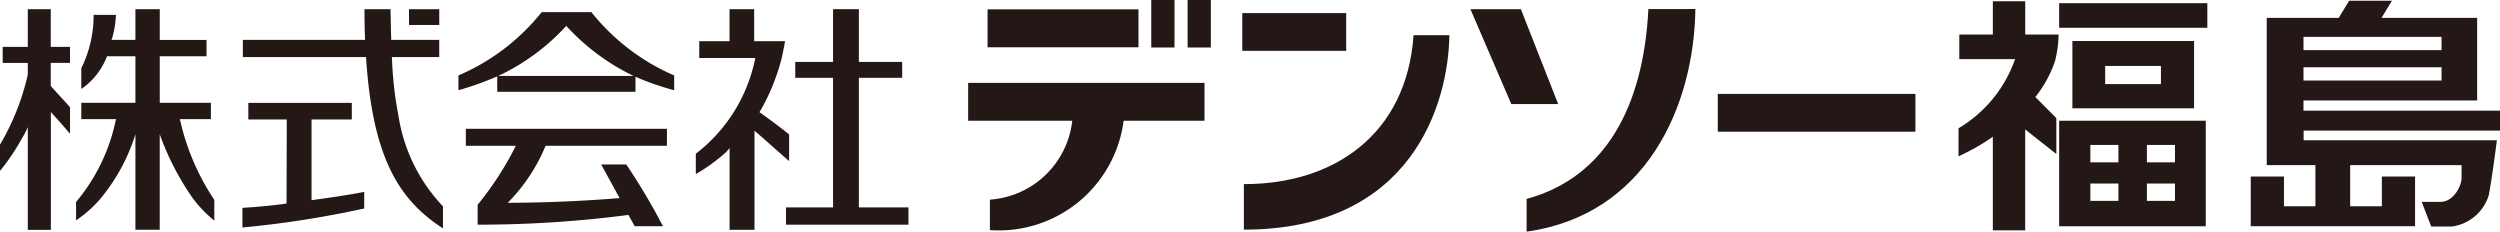 <svg id="グループ_7479" data-name="グループ 7479" xmlns="http://www.w3.org/2000/svg" xmlns:xlink="http://www.w3.org/1999/xlink" width="120.428" height="11.161" viewBox="0 0 120.428 11.161">
  <defs>
    <clipPath id="clip-path">
      <rect id="長方形_2354" data-name="長方形 2354" width="120.428" height="11.161" fill="none"/>
    </clipPath>
  </defs>
  <path id="パス_9740" data-name="パス 9740" d="M43.65.483V3.024H41.829v.765H43.65v6.243H41.382v.832h5.9v-.832H44.893V3.789h2.086V3.024H44.893V.483Z" transform="translate(-3.52 -0.041)" fill="#231815"/>
  <g id="グループ_7481" data-name="グループ 7481" transform="translate(0 0)">
    <g id="グループ_7480" data-name="グループ 7480" clip-path="url(#clip-path)">
      <path id="パス_9741" data-name="パス 9741" d="M40.933,2.027c-.041.251-.1.509-.144.74a10.027,10.027,0,0,1-1.008,2.542l-.08.136s.961.681,1.428,1.075V7.8c-.535-.461-1.441-1.278-1.668-1.46v4.77h-1.2V7.174l-.158.187a8.451,8.451,0,0,1-1.469,1.064V7.446A7.694,7.694,0,0,0,39.5,2.834H36.8V2.027h1.458V.484h1.187V2.027Z" transform="translate(-3.116 -0.041)" fill="#231815"/>
      <path id="パス_9742" data-name="パス 9742" d="M24.526,7.6h2.408a15.372,15.372,0,0,1-1.84,2.842V11.4a55.8,55.8,0,0,0,7.265-.47l.3.542H34.02A30.13,30.13,0,0,0,32.254,8.5H31.046l.886,1.618c-.811.07-3,.227-5.388.227A8.508,8.508,0,0,0,28.367,7.6h5.846V6.781H24.526Z" transform="translate(-2.086 -0.577)" fill="#231815"/>
      <path id="パス_9743" data-name="パス 9743" d="M30.539.637H28.148a10.338,10.338,0,0,1-4.011,3.051V4.4a14.839,14.839,0,0,0,1.868-.667v.742h6.66V3.752a12.838,12.838,0,0,0,1.864.648V3.688A10.338,10.338,0,0,1,30.539.637M26.053,3.712A10.412,10.412,0,0,0,29.331,1.3a10.539,10.539,0,0,0,3.242,2.411Z" transform="translate(-2.053 -0.054)" fill="#231815"/>
      <path id="パス_9744" data-name="パス 9744" d="M6.864,6.51A9.068,9.068,0,0,1,5.129,9.671a5.97,5.97,0,0,1-1.124.986V9.772A8.951,8.951,0,0,0,5.9,5.91l.035-.129H4.257V4.994H6.864V2.75H5.5l-.027.056A3.34,3.34,0,0,1,4.257,4.327v-1A5.71,5.71,0,0,0,4.85.756H5.925a4.618,4.618,0,0,1-.167,1.072l-.047.135H6.864V.485H8.037V1.964h2.252V2.75H8.037V4.994H10.5v.787H9l.037.129a11.313,11.313,0,0,0,1.628,3.758v1A5.96,5.96,0,0,1,9.635,9.6a12.907,12.907,0,0,1-1.6-3.093v4.6H6.864Z" transform="translate(-0.341 -0.041)" fill="#231815"/>
      <path id="パス_9745" data-name="パス 9745" d="M3.373,2.3v.769H2.445V4.183c.414.466.811.878.929,1.031V6.486c-.065-.078-.135-.156-.2-.233-.169-.2-.346-.394-.5-.566l-.224-.252v5.68H1.339V6.164a3.8,3.8,0,0,1-.277.532A10.227,10.227,0,0,1,0,8.273V7.008A11.652,11.652,0,0,0,1.339,3.634V3.072H.129V2.3h1.21V.485H2.445V2.3Z" transform="translate(0 -0.041)" fill="#231815"/>
      <path id="パス_9746" data-name="パス 9746" d="M12.785,2.79V1.963h5.887C18.654,1.49,18.644,1,18.644.484H19.9c.008.5.019,1,.032,1.479h2.313V2.79H19.964l.016.339a18.179,18.179,0,0,0,.306,2.516,8.142,8.142,0,0,0,2.14,4.337v1.061C20.353,9.7,19.035,7.723,18.719,2.79Z" transform="translate(-1.087 -0.041)" fill="#231815"/>
      <path id="パス_9747" data-name="パス 9747" d="M16.093,10.1l.089-.01c.733-.1,1.668-.231,2.448-.387v.8a48.347,48.347,0,0,1-5.866.916v-.946c.708-.045,1.444-.109,2.125-.208L14.9,6.214H13.048v-.8h4.985v.8h-1.94Z" transform="translate(-1.086 -0.46)" fill="#231815"/>
      <rect id="長方形_2347" data-name="長方形 2347" width="1.458" height="0.759" transform="translate(19.702 0.444)" fill="#231815"/>
      <rect id="長方形_2348" data-name="長方形 2348" width="5.004" height="1.817" transform="translate(59.843 0.631)" fill="#231815"/>
      <rect id="長方形_2349" data-name="長方形 2349" width="9.52" height="1.821" transform="translate(82.748 4.523)" fill="#231815"/>
      <path id="パス_9748" data-name="パス 9748" d="M77.418.484l1.969,4.571h2.258L79.848.484Z" transform="translate(-6.585 -0.041)" fill="#231815"/>
      <rect id="長方形_2350" data-name="長方形 2350" width="1.119" height="2.288" transform="translate(57.209 0)" fill="#231815"/>
      <rect id="長方形_2351" data-name="長方形 2351" width="1.119" height="2.288" transform="translate(55.458 0)" fill="#231815"/>
      <rect id="長方形_2352" data-name="長方形 2352" width="7.27" height="1.828" transform="translate(47.572 0.45)" fill="#231815"/>
      <path id="パス_9749" data-name="パス 9749" d="M58.463,6.188h3.895V4.364H50.973V6.188h5.015a4.289,4.289,0,0,1-3.967,3.8v1.468a6.067,6.067,0,0,0,6.442-5.269" transform="translate(-4.336 -0.371)" fill="#231815"/>
      <path id="パス_9750" data-name="パス 9750" d="M86.242.477c-.238,4.7-2.072,8.114-5.866,9.145V11.2c5.753-.811,8.062-6.029,8.13-10.725Z" transform="translate(-6.837 -0.04)" fill="#231815"/>
      <path id="パス_9751" data-name="パス 9751" d="M73.663,1.855c-.335,4.809-3.871,7.182-8.175,7.171V11.22c8.117,0,9.854-6.1,9.9-9.365Z" transform="translate(-5.57 -0.158)" fill="#231815"/>
      <path id="パス_9752" data-name="パス 9752" d="M106.328.068h-1.559v1.6h-1.616V2.854h2.687a6.281,6.281,0,0,1-2.725,3.332V7.534a9.936,9.936,0,0,0,1.653-.94V11.1h1.559V6.241l1.5,1.183V5.695L106.815,4.68a5.578,5.578,0,0,0,.962-1.78,5.789,5.789,0,0,0,.161-1.231h-1.609Z" transform="translate(-8.771 -0.006)" fill="#231815"/>
      <rect id="長方形_2353" data-name="長方形 2353" width="7.138" height="1.184" transform="translate(99.192 0.154)" fill="#231815"/>
      <path id="パス_9753" data-name="パス 9753" d="M109.111,5.4h5.861V2.159h-5.861Zm4.265-1.166h-2.686V3.36h2.686Z" transform="translate(-9.281 -0.183)" fill="#231815"/>
      <path id="パス_9754" data-name="パス 9754" d="M108.413,11.438h7.063V6.357h-7.063Zm4.227-3.915h1.352V8.36H112.64Zm0,1.857h1.352v.837H112.64Zm-2.724-1.857h1.352V8.36h-1.352Zm0,1.857h1.352v.837h-1.352Z" transform="translate(-9.221 -0.54)" fill="#231815"/>
      <path id="パス_9755" data-name="パス 9755" d="M130.508,6.294V5.333h-9.467V4.844h8.365V.863H124.8l.5-.823h-2.061l-.5.823H119.27V7.957h2.345V9.94H120.1V8.506H118.5V10.9h7.916V8.506h-1.6V9.94h-1.527V7.957h5.367v.609c0,.427-.409,1.16-1.007,1.16h-.913l.457,1.189h.992a2.162,2.162,0,0,0,1.779-1.5c.157-.793.393-2.654.393-2.654h-9.31V6.294Zm-9.467-4.515h6.65v.64h-6.65Zm0,1.464h6.65v.64h-6.65Z" transform="translate(-10.079 -0.003)" fill="#231815"/>
    </g>
  </g>
</svg>

